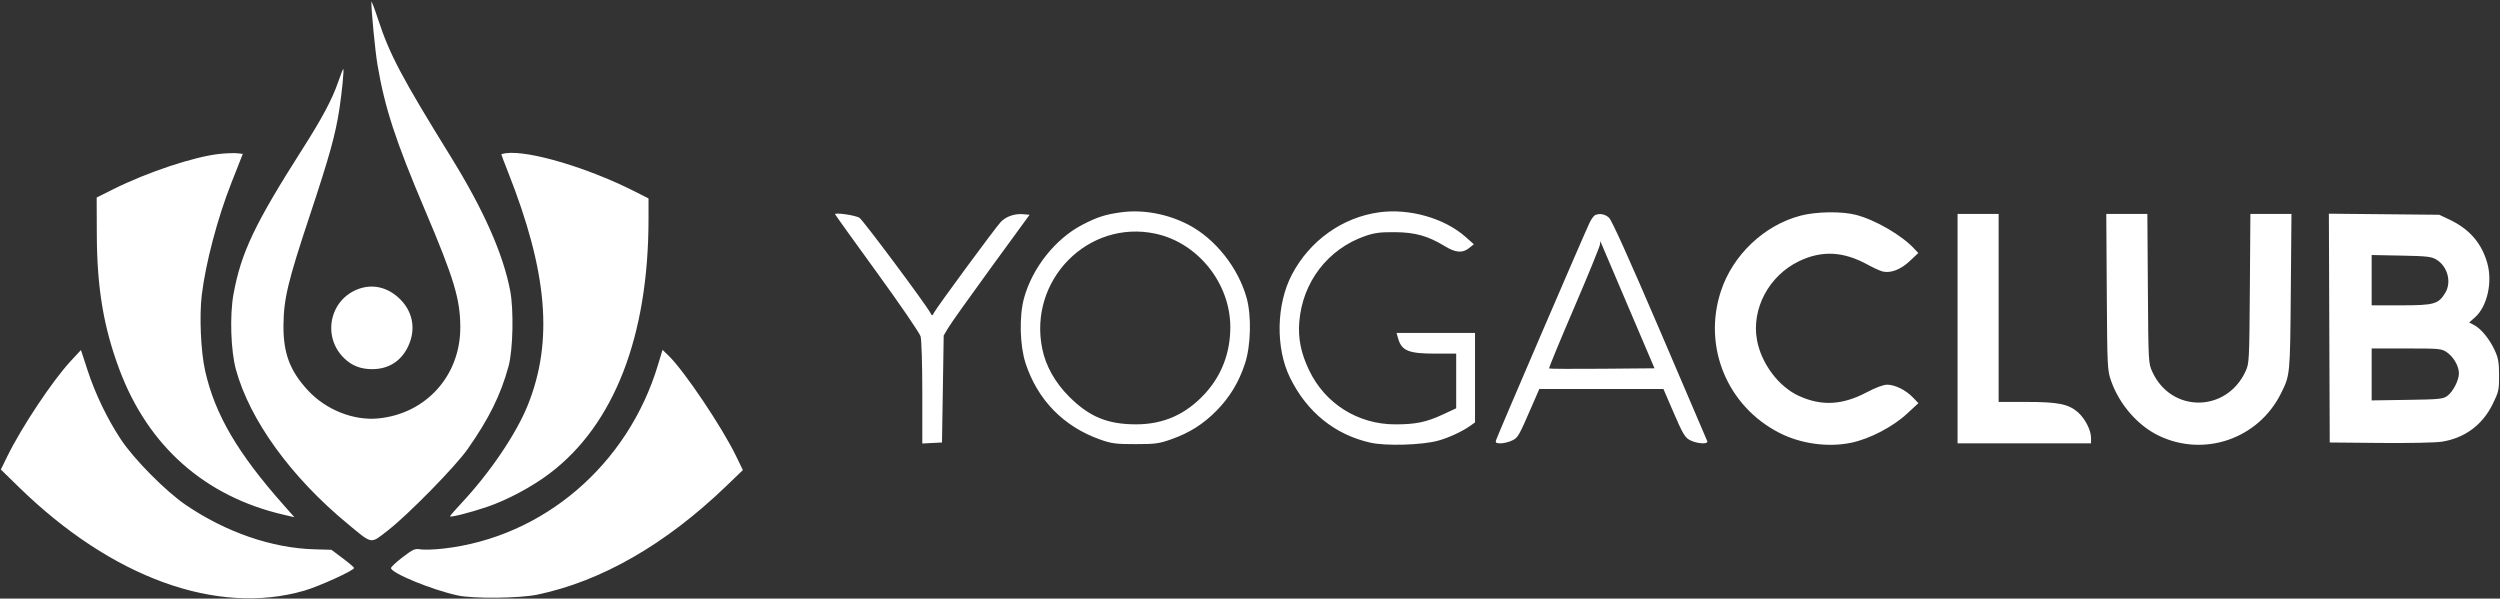 <svg xmlns="http://www.w3.org/2000/svg" width="142" height="34"><rect width="100%" height="100%" fill="#333333" stroke="none"/><path d="M 21.095 0.108 C 21.083 0.555 21.31 2.906 21.44 3.674 C 21.85 6.105 22.467 7.995 24.124 11.897 C 25.794 15.832 26.145 16.996 26.145 18.605 C 26.145 21.345 24.191 23.507 21.48 23.767 C 20.079 23.901 18.516 23.278 17.494 22.177 C 16.466 21.069 16.086 20.057 16.101 18.47 C 16.115 16.971 16.349 15.995 17.594 12.248 C 18.723 8.846 19.058 7.64 19.281 6.169 C 19.429 5.19 19.551 3.919 19.496 3.919 C 19.478 3.919 19.345 4.261 19.2 4.679 C 18.862 5.651 18.292 6.721 17.184 8.459 C 14.467 12.723 13.697 14.341 13.263 16.706 C 13.043 17.9 13.108 19.923 13.4 20.989 C 14.19 23.866 16.528 27.095 19.746 29.753 C 21.181 30.938 21.022 30.912 22.032 30.128 C 23.177 29.24 25.863 26.503 26.554 25.519 C 27.773 23.785 28.442 22.433 28.885 20.805 C 29.139 19.869 29.188 17.607 28.978 16.51 C 28.575 14.412 27.472 11.923 25.613 8.916 C 22.828 4.414 22.134 3.104 21.485 1.127 C 21.273 0.48 21.098 0.022 21.095 0.108 Z M 12.489 8.74 C 11.054 8.887 8.37 9.778 6.415 10.757 L 5.491 11.219 L 5.499 13.326 C 5.51 16.364 5.884 18.59 6.787 21.001 C 8.418 25.351 11.647 28.203 16.113 29.237 L 16.723 29.379 L 16.113 28.69 C 13.496 25.739 12.211 23.543 11.652 21.066 C 11.406 19.978 11.316 17.948 11.461 16.755 C 11.682 14.934 12.354 12.389 13.143 10.386 C 13.302 9.982 13.513 9.447 13.612 9.196 L 13.791 8.741 L 13.48 8.706 C 13.31 8.686 12.864 8.702 12.489 8.74 Z M 28.745 8.7 C 28.598 8.719 28.478 8.752 28.478 8.774 C 28.478 8.796 28.65 9.251 28.861 9.784 C 31.102 15.456 31.435 19.369 29.985 22.996 C 29.331 24.632 27.835 26.842 26.204 28.586 C 25.851 28.963 25.562 29.295 25.562 29.325 C 25.562 29.407 26.679 29.124 27.649 28.797 C 28.805 28.406 30.208 27.658 31.221 26.892 C 34.885 24.119 36.836 19.094 36.836 12.431 L 36.836 11.27 L 36.074 10.884 C 33.406 9.531 30.064 8.536 28.745 8.7 Z M 63.7 12.056 C 62.794 12.177 62.324 12.327 61.475 12.768 C 59.944 13.564 58.629 15.222 58.16 16.951 C 57.885 17.965 57.926 19.628 58.25 20.625 C 58.93 22.712 60.411 24.23 62.486 24.965 C 63.141 25.196 63.368 25.226 64.488 25.226 C 65.622 25.226 65.831 25.198 66.528 24.952 C 67.57 24.583 68.344 24.093 69.105 23.32 C 69.861 22.551 70.381 21.686 70.723 20.625 C 71.047 19.623 71.089 17.956 70.816 16.951 C 70.345 15.217 69.023 13.551 67.489 12.757 C 66.312 12.148 64.929 11.892 63.7 12.056 Z M 78.353 12.057 C 76.261 12.339 74.406 13.655 73.388 15.581 C 72.489 17.282 72.442 19.764 73.278 21.462 C 74.239 23.413 75.823 24.691 77.842 25.144 C 78.722 25.342 80.771 25.281 81.686 25.03 C 82.287 24.865 83.054 24.51 83.514 24.183 L 83.781 23.992 L 83.781 18.911 L 79.324 18.911 L 79.41 19.214 C 79.613 19.928 80 20.086 81.542 20.086 L 82.712 20.086 L 82.712 23.191 L 81.959 23.541 C 81.014 23.98 80.42 24.104 79.25 24.104 C 77.13 24.104 75.259 22.926 74.353 21.021 C 73.894 20.056 73.725 19.226 73.798 18.293 C 73.976 16.029 75.421 14.142 77.542 13.406 C 78.067 13.224 78.389 13.182 79.213 13.187 C 80.372 13.194 81.104 13.397 82.044 13.971 C 82.679 14.359 83.063 14.392 83.444 14.09 L 83.715 13.874 L 83.243 13.455 C 82.048 12.395 80.061 11.827 78.353 12.057 Z M 102.269 12.25 C 100.197 12.797 98.42 14.483 97.745 16.544 C 96.709 19.705 98.107 23.078 101.081 24.593 C 102.298 25.213 103.85 25.423 105.164 25.145 C 106.206 24.924 107.51 24.245 108.308 23.508 L 108.966 22.9 L 108.648 22.57 C 108.249 22.154 107.633 21.85 107.192 21.85 C 106.978 21.85 106.547 22.011 106.032 22.282 C 104.646 23.014 103.461 23.076 102.172 22.485 C 101.026 21.96 100.043 20.65 99.798 19.32 C 99.47 17.542 100.477 15.653 102.191 14.833 C 103.487 14.212 104.712 14.276 106.087 15.035 C 106.408 15.212 106.792 15.386 106.941 15.422 C 107.393 15.53 107.968 15.307 108.482 14.822 L 108.959 14.372 L 108.737 14.134 C 108.02 13.36 106.522 12.49 105.41 12.202 C 104.608 11.994 103.153 12.016 102.269 12.25 Z M 47.431 12.166 C 47.431 12.188 48.502 13.682 49.812 15.485 C 51.121 17.288 52.236 18.918 52.29 19.107 C 52.344 19.299 52.387 20.714 52.387 22.32 L 52.387 25.191 L 52.946 25.162 L 53.505 25.133 L 53.554 22.095 L 53.602 19.058 L 53.863 18.617 C 54.006 18.374 55.104 16.831 56.302 15.187 L 58.481 12.199 L 58.131 12.167 C 57.64 12.121 57.137 12.295 56.839 12.613 C 56.534 12.938 53.234 17.421 53.065 17.739 C 52.952 17.953 52.943 17.955 52.847 17.775 C 52.575 17.267 49.028 12.51 48.816 12.37 C 48.605 12.231 47.431 12.058 47.431 12.166 Z M 90.606 12.216 C 90.538 12.243 90.401 12.427 90.301 12.624 C 90.07 13.081 85.037 24.781 84.973 25.01 C 84.934 25.148 84.986 25.182 85.237 25.182 C 85.409 25.182 85.699 25.11 85.881 25.023 C 86.227 24.858 86.256 24.805 87.071 22.928 L 87.433 22.095 L 94.484 22.095 L 94.947 23.173 C 95.621 24.741 95.709 24.886 96.079 25.042 C 96.498 25.219 97.038 25.229 96.973 25.059 C 96.947 24.992 95.735 22.159 94.28 18.764 C 92.549 14.727 91.551 12.514 91.395 12.37 C 91.169 12.161 90.88 12.104 90.606 12.216 Z M 111.19 18.666 L 111.19 25.182 L 118.771 25.182 L 118.771 24.87 C 118.771 24.44 118.434 23.779 118.037 23.426 C 117.498 22.95 116.908 22.83 115.108 22.83 L 113.522 22.83 L 113.522 12.15 L 111.19 12.15 Z M 119.665 16.584 C 119.693 20.923 119.699 21.031 119.918 21.654 C 120.376 22.96 121.416 24.159 122.586 24.731 C 125.171 25.996 128.268 24.939 129.556 22.352 C 130.079 21.302 130.077 21.325 130.117 16.584 L 130.155 12.15 L 127.822 12.15 L 127.792 16.388 C 127.762 20.49 127.754 20.64 127.551 21.084 C 126.467 23.447 123.321 23.465 122.25 21.115 C 122.03 20.632 122.027 20.571 121.999 16.388 L 121.97 12.15 L 119.637 12.15 Z M 132.304 18.635 L 132.329 25.133 L 135.196 25.16 C 136.774 25.175 138.344 25.143 138.686 25.09 C 139.991 24.888 141.001 24.143 141.585 22.951 C 141.928 22.25 141.951 22.148 141.948 21.316 C 141.946 20.574 141.905 20.341 141.695 19.885 C 141.404 19.255 140.924 18.669 140.528 18.462 L 140.25 18.317 L 140.578 18.027 C 141.275 17.41 141.587 16.027 141.275 14.935 C 140.951 13.801 140.258 13.005 139.126 12.471 L 138.55 12.199 L 135.414 12.168 L 132.28 12.138 Z M 65.631 13.273 C 68.039 13.788 69.882 16.09 69.882 18.583 C 69.882 20.035 69.392 21.321 68.447 22.353 C 67.36 23.538 66.088 24.105 64.52 24.103 C 62.907 24.101 61.873 23.673 60.736 22.538 C 59.931 21.735 59.403 20.798 59.2 19.812 C 58.4 15.914 61.802 12.455 65.631 13.273 Z M 92.514 17.49 L 93.976 20.919 L 91.002 20.945 C 89.366 20.959 88.009 20.952 87.987 20.929 C 87.964 20.907 88.605 19.354 89.411 17.478 C 90.217 15.603 90.879 13.979 90.883 13.869 C 90.889 13.67 90.89 13.67 90.97 13.865 C 91.015 13.972 91.71 15.604 92.514 17.49 Z M 138.388 14.746 C 139.025 15.13 139.261 16.02 138.891 16.633 C 138.503 17.274 138.261 17.342 136.387 17.343 L 134.71 17.343 L 134.71 14.485 L 136.387 14.518 C 137.855 14.546 138.104 14.575 138.388 14.746 Z M 20.374 16.409 C 18.72 17.004 18.278 19.12 19.552 20.351 C 19.989 20.774 20.49 20.968 21.14 20.968 C 22.078 20.968 22.798 20.506 23.194 19.65 C 23.654 18.653 23.435 17.617 22.611 16.885 C 21.952 16.3 21.151 16.13 20.374 16.409 Z M 138.987 20.013 C 139.366 20.274 139.667 20.802 139.667 21.205 C 139.667 21.598 139.334 22.248 139.009 22.487 C 138.767 22.665 138.563 22.686 136.727 22.713 L 134.71 22.743 L 134.71 19.793 L 136.688 19.793 C 138.581 19.793 138.681 19.802 138.987 20.013 Z M 4.008 20.518 C 2.982 21.624 1.22 24.273 0.412 25.926 L 0.049 26.669 L 1.073 27.669 C 6.343 32.817 12.318 34.985 17.279 33.551 C 18.126 33.306 20.125 32.395 20.112 32.259 C 20.109 32.22 19.818 31.971 19.465 31.708 L 18.825 31.228 L 17.844 31.2 C 15.44 31.132 12.822 30.227 10.546 28.676 C 9.414 27.905 7.61 26.084 6.867 24.961 C 6.095 23.794 5.409 22.37 4.968 21.014 L 4.599 19.881 Z M 37.37 20.737 C 35.658 26.414 30.851 30.522 25.173 31.161 C 24.665 31.218 24.088 31.237 23.891 31.204 C 23.567 31.149 23.468 31.193 22.871 31.648 C 22.507 31.926 22.209 32.203 22.209 32.265 C 22.209 32.548 24.536 33.504 25.999 33.821 C 26.887 34.013 29.509 33.987 30.519 33.776 C 34.16 33.015 37.808 30.92 41.241 27.618 L 42.195 26.7 L 41.804 25.894 C 41.01 24.256 38.853 21.048 37.973 20.199 L 37.632 19.87 Z" fill="#fff"></path></svg>